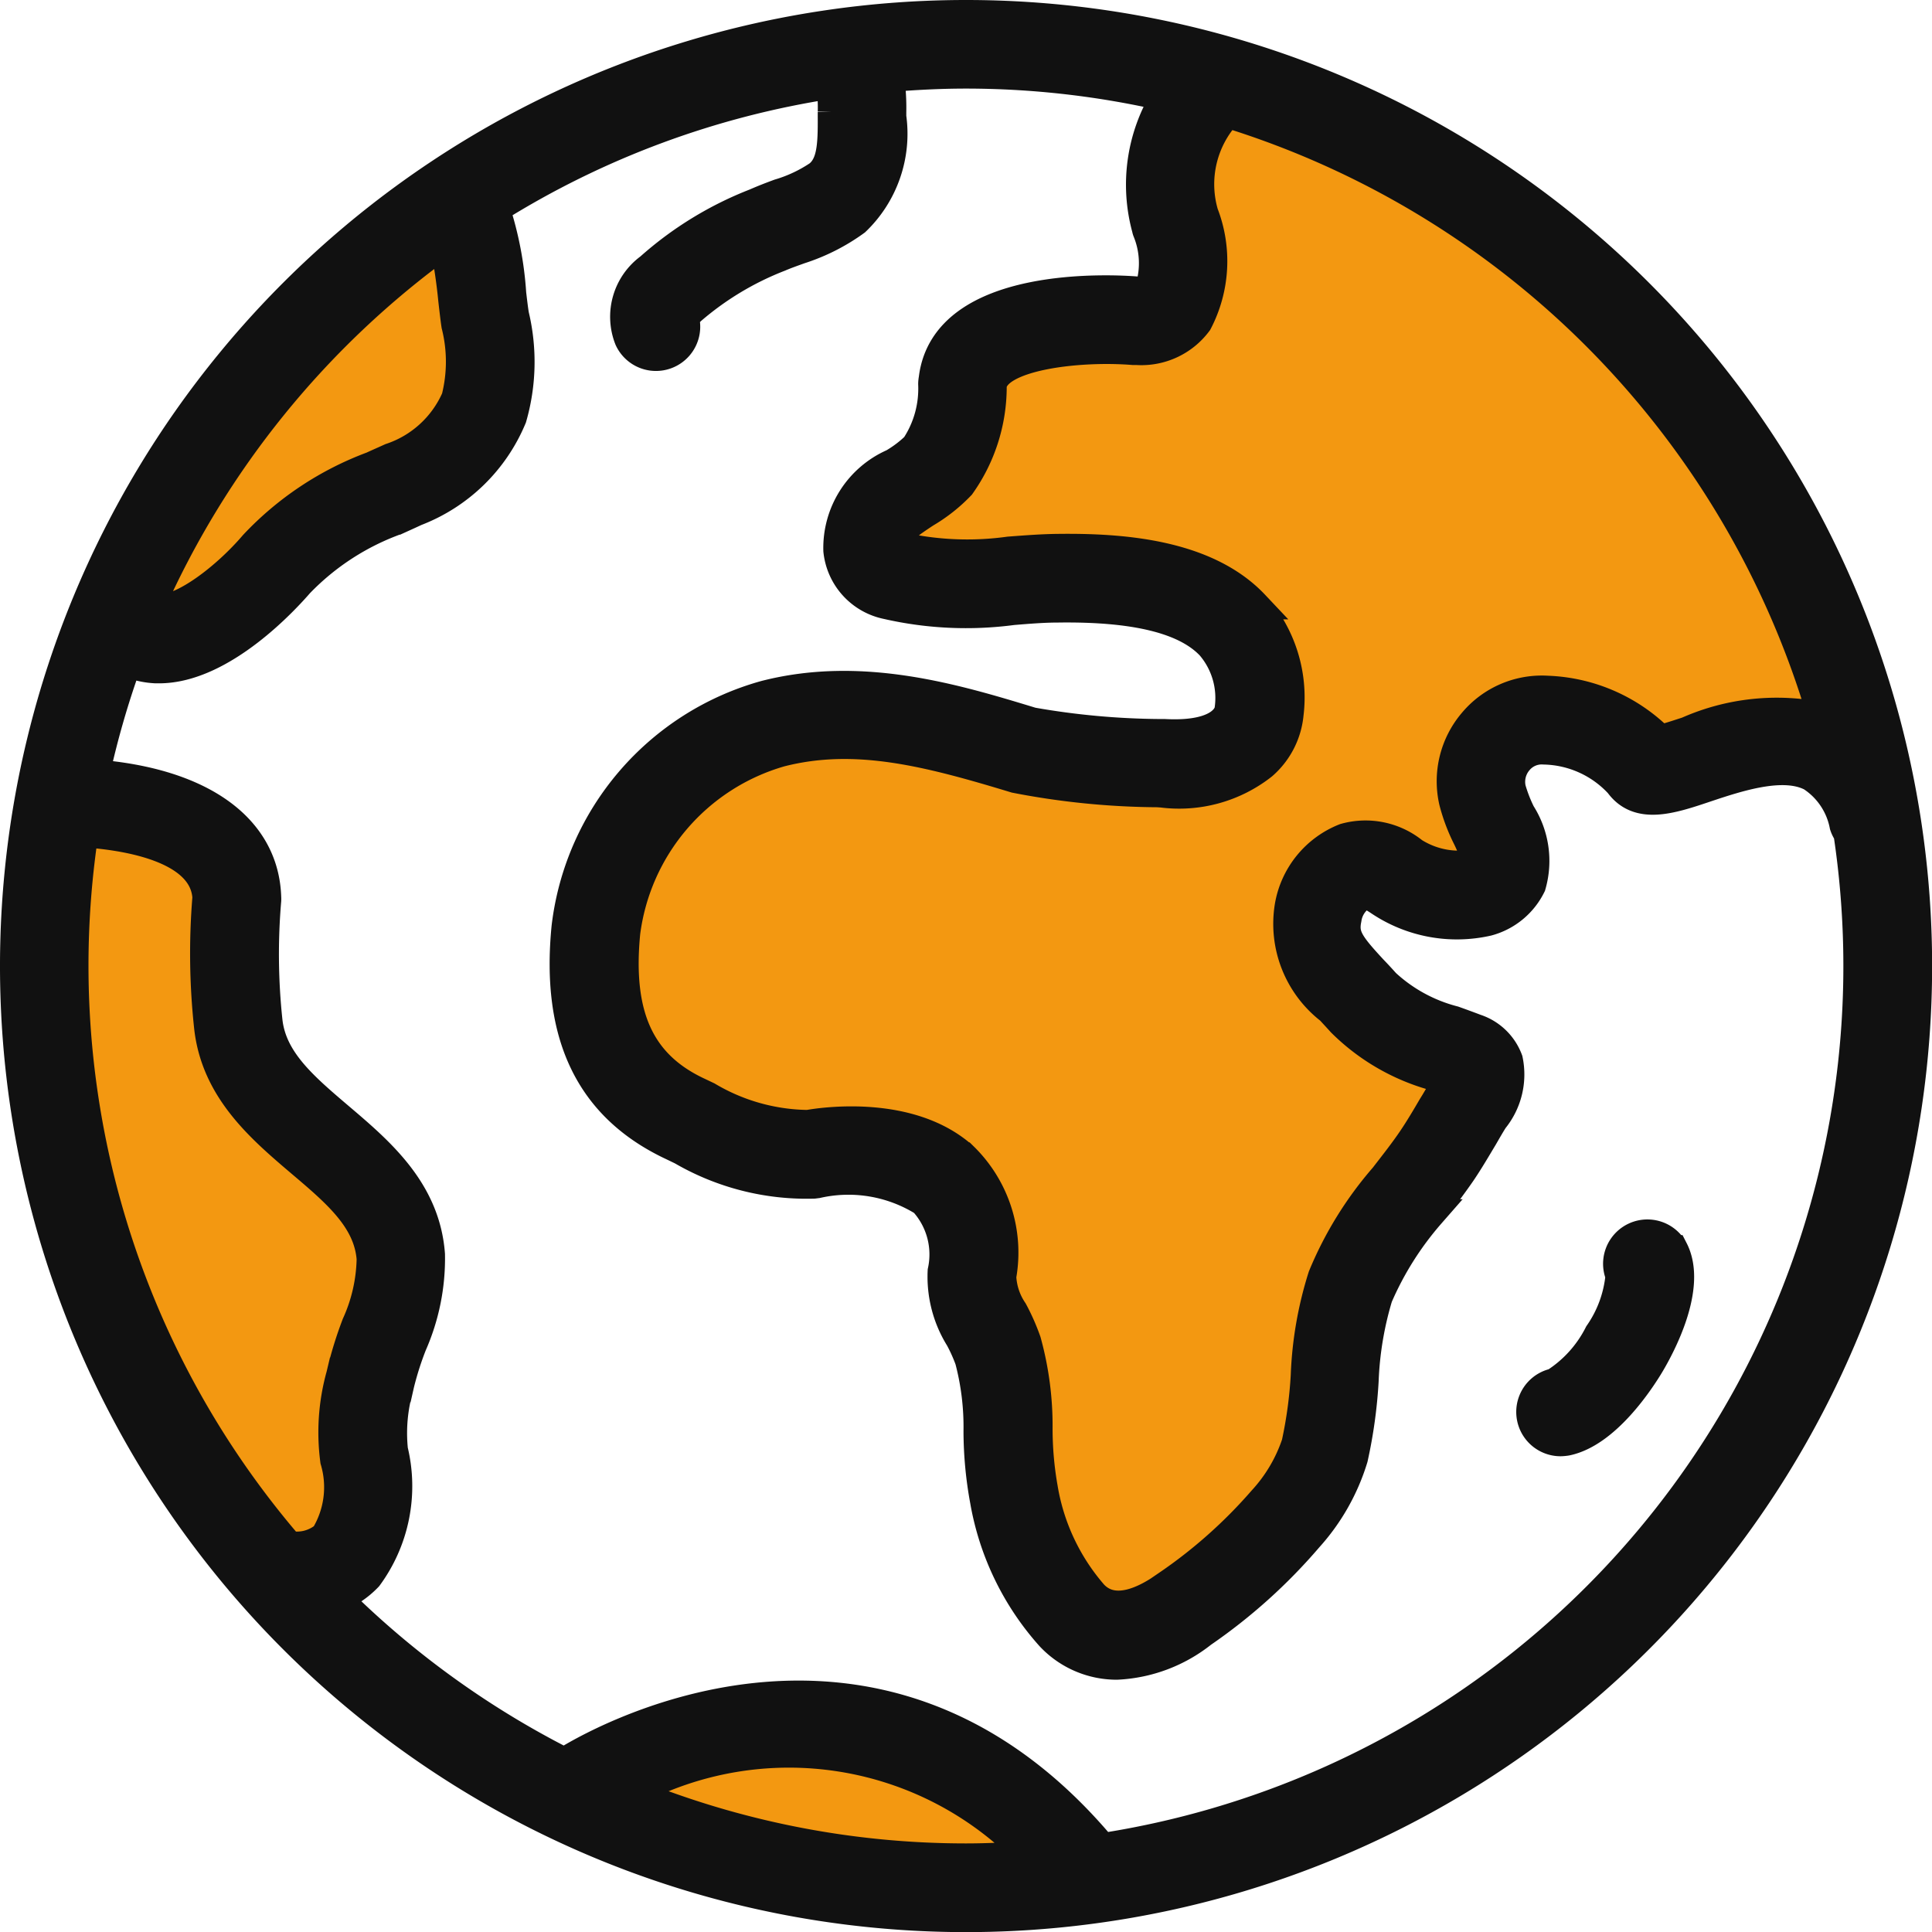 <svg xmlns="http://www.w3.org/2000/svg" width="49.747" height="49.747" viewBox="0 0 49.747 49.747"><g id="Groupe_616" data-name="Groupe 616" transform="translate(.375 .375)"><g id="Groupe_616-2" data-name="Groupe 616"><path id="Tracé_761" data-name="Tracé 761" d="M16.978 17.5a3.84 3.84 0 010 1.876A2.794 2.794 0 0115.3 20.91c-.157.073-.318.142-.475.214a8.019 8.019 0 00-3.047 2.025c-.712.834-1.826 1.692-2.469 1.661a.462.462 0 01-.211-.061 23.059 23.059 0 017.579-9.359 14.359 14.359 0 01.218 1.462c.033.264.06.494.083.648z" transform="translate(-5.617 -9.499)" fill="#f39811"/><path id="Tracé_762" data-name="Tracé 762" d="M11.651 66.011a4.261 4.261 0 01-.383 1.684 9.919 9.919 0 00-.383 1.229l-.019.08a5.484 5.484 0 00-.153 2.2 2.411 2.411 0 01-.253 1.941 1.124 1.124 0 01-.938.241A22.923 22.923 0 014.255 55.04c.991.061 3.089.352 3.169 1.665a17.6 17.6 0 00.046 3.361c.184 1.608 1.344 2.591 2.366 3.46.934.793 1.738 1.474 1.815 2.485z" transform="translate(-2.468 -33.971)" fill="#f39811"/><path id="Tracé_763" data-name="Tracé 763" d="M51.74 119.586c-.54.038-1.079.065-1.627.065a22.83 22.83 0 01-8.613-1.684 8.581 8.581 0 0110.24 1.619z" transform="translate(-25.614 -72.186)" fill="#f39811"/><path id="Tracé_764" data-name="Tracé 764" d="M71.849 22.185a5.681 5.681 0 00-3.476.367c-.226.073-.513.168-.7.214a4.325 4.325 0 00-2.905-1.266 2.31 2.31 0 00-1.914.823 2.344 2.344 0 00-.5 2.044 4.655 4.655 0 00.348.926 3.445 3.445 0 01.234.609.723.723 0 01-.191.088 2.18 2.18 0 01-1.42-.325 1.971 1.971 0 00-1.772-.364 2.308 2.308 0 00-1.435 1.761 2.8 2.8 0 001.053 2.664c.1.1.2.211.295.322a5.425 5.425 0 002.381 1.382l.348.126c-.038.069-.08.138-.107.184-.1.153-.188.314-.283.471-.165.283-.337.574-.513.834-.222.329-.471.643-.731.98a9.326 9.326 0 00-1.585 2.565 9.632 9.632 0 00-.444 2.553 11.191 11.191 0 01-.237 1.746 4.05 4.05 0 01-.865 1.462 12.765 12.765 0 01-2.438 2.17c-.582.425-1.386.812-1.914.26a5.553 5.553 0 01-1.294-2.745 8.794 8.794 0 01-.134-1.52 8.187 8.187 0 00-.295-2.258 5.49 5.49 0 00-.345-.781 1.707 1.707 0 01-.295-.888 3.45 3.45 0 00-.98-3.078c-1.367-1.236-3.625-.9-4.008-.834a5.162 5.162 0 01-2.584-.727l-.234-.111c-1.5-.7-2.082-1.968-1.876-4.1a5.571 5.571 0 013.989-4.647c1.933-.494 3.8-.008 6.044.674a19.774 19.774 0 003.663.367l.115.008a3.48 3.48 0 002.591-.716 1.994 1.994 0 00.678-1.313 3.563 3.563 0 00-.888-2.817c-1.263-1.34-3.491-1.47-5.064-1.451-.41 0-.838.038-1.256.069a7.841 7.841 0 01-2.683-.092.739.739 0 01-.2-.077c-.027-.256.107-.4.735-.812a4.167 4.167 0 00.9-.712 4.382 4.382 0 00.812-2.523v-.042c.1-.769 2.213-1.022 3.636-.907h.095a1.806 1.806 0 001.566-.727 3.4 3.4 0 00.157-2.8 2.685 2.685 0 01.609-2.58 23.052 23.052 0 0115.317 15.544z" transform="translate(-25.302 -4.098)" fill="#f39811"/><path id="Tracé_765" data-name="Tracé 765" d="M42.719 31.802c.494.961-.341 2.5-.609 2.951-.245.41-1.125 1.765-2.144 1.979a1.089 1.089 0 01-.157.015.766.766 0 01-.157-1.516 3.211 3.211 0 001.141-1.263 3.118 3.118 0 00.547-1.5.766.766 0 011.378-.666z" fill="#111" stroke="#111" stroke-width=".75"/><path id="Tracé_766" data-name="Tracé 766" d="M49 24.5A24.5 24.5 0 1124.5 0 24.5 24.5 0 0149 24.5zM28.009 47.2a22.969 22.969 0 0019.2-26.118.759.759 0 01-.1-.2 1.931 1.931 0 00-.842-1.256c-.723-.379-1.876 0-2.722.283-.892.3-1.734.578-2.228-.1a2.705 2.705 0 00-1.937-.873.781.781 0 00-.662.283.832.832 0 00-.176.72 3.808 3.808 0 00.245.628 2.276 2.276 0 01.268 1.86 1.756 1.756 0 01-1.122.923 3.581 3.581 0 01-2.775-.509c-.279-.188-.364-.2-.417-.18a.852.852 0 00-.433.632c-.088.425.057.639.67 1.3.107.111.214.226.322.348a4.086 4.086 0 001.761.961q.281.1.563.207a1.34 1.34 0 01.838.808 1.835 1.835 0 01-.375 1.535c-.092.145-.18.3-.268.452-.18.3-.364.616-.567.915-.253.367-.524.72-.792 1.06a8.156 8.156 0 00-1.351 2.14 8.607 8.607 0 00-.36 2.159 12.5 12.5 0 01-.276 1.994 5.393 5.393 0 01-1.16 2.048 14.1 14.1 0 01-2.729 2.454 3.827 3.827 0 01-2.2.827 2.343 2.343 0 01-1.719-.746 7.045 7.045 0 01-1.688-3.487 9.991 9.991 0 01-.168-1.788 6.749 6.749 0 00-.222-1.837 4.237 4.237 0 00-.249-.555 3 3 0 01-.452-1.734 2.015 2.015 0 00-.482-1.788 3.655 3.655 0 00-2.737-.463l-.088.011a6.4 6.4 0 01-3.4-.865l-.23-.111c-2.124-.991-3.024-2.836-2.748-5.638a7.064 7.064 0 015.129-5.979c2.5-.639 4.923.1 6.871.693a19.67 19.67 0 003.288.3h.122c1.52.08 1.654-.544 1.661-.616a2.068 2.068 0 00-.475-1.646c-.639-.678-1.933-1-3.931-.972-.364 0-.75.031-1.164.065a9.138 9.138 0 01-3.235-.149A1.588 1.588 0 0121.2 13.8a2.382 2.382 0 011.424-2.247 3.05 3.05 0 00.574-.433 2.7 2.7 0 00.444-1.608c0-.05.008-.1.015-.145h0c.318-2.538 4.62-2.3 5.252-2.247a.417.417 0 00.325-.092 2.177 2.177 0 00-.069-1.447.323.323 0 01-.019-.065 4.286 4.286 0 01.494-3.4 22.96 22.96 0 00-5.14-.585c-.662 0-1.317.034-1.968.088a5.48 5.48 0 01.054.9v.111a3.118 3.118 0 01-.93 2.691 5.074 5.074 0 01-1.435.727c-.18.065-.356.126-.528.2a7.778 7.778 0 00-2.262 1.359 1.34 1.34 0 00-.184.207.765.765 0 01-1.428.54 1.562 1.562 0 01.532-1.834 8.979 8.979 0 012.722-1.669c.2-.088.406-.168.616-.245A3.665 3.665 0 0020.7 4.13c.337-.272.36-.766.356-1.485v-.134a4.063 4.063 0 00-.042-.716A22.841 22.841 0 0012.379 5a8.87 8.87 0 01.421 2.185c.027.226.05.425.073.555a5.191 5.191 0 01-.061 2.641 4.387 4.387 0 01-2.48 2.415c-.165.077-.325.149-.486.222a6.573 6.573 0 00-2.516 1.627c-.322.371-1.968 2.2-3.61 2.2h-.08a2.1 2.1 0 01-.735-.168 22.7 22.7 0 00-.831 2.879c2.718.214 4.36 1.378 4.417 3.173a.62.62 0 010 .084 16.255 16.255 0 00.034 3.112c.115 1 .915 1.68 1.837 2.465 1.045.888 2.224 1.891 2.346 3.537a5.51 5.51 0 01-.467 2.324 7.93 7.93 0 00-.325 1.022l-.019.084a4.222 4.222 0 00-.142 1.608 3.944 3.944 0 01-.655 3.262 2.241 2.241 0 01-.8.54A23.188 23.188 0 0014.156 45c.57-.367 7.973-4.815 13.853 2.2zm15.062-28.746a5.681 5.681 0 013.476-.367A23.052 23.052 0 0031.232 2.542a2.685 2.685 0 00-.609 2.58 3.4 3.4 0 01-.157 2.8 1.806 1.806 0 01-1.566.727h-.092c-1.424-.115-3.541.138-3.636.907V9.6a4.382 4.382 0 01-.812 2.523 4.167 4.167 0 01-.9.712c-.628.41-.762.555-.735.812a.739.739 0 00.2.077 7.841 7.841 0 002.683.092c.417-.031.846-.065 1.256-.069 1.573-.019 3.8.111 5.064 1.451a3.563 3.563 0 01.888 2.817 1.994 1.994 0 01-.678 1.313 3.48 3.48 0 01-2.591.716l-.115-.008a19.774 19.774 0 01-3.663-.367c-2.243-.681-4.111-1.168-6.044-.674a5.571 5.571 0 00-3.989 4.647c-.207 2.136.371 3.4 1.876 4.1l.234.111a5.162 5.162 0 002.584.727c.383-.069 2.641-.4 4.008.834a3.45 3.45 0 01.98 3.078 1.707 1.707 0 00.295.888 5.491 5.491 0 01.345.781 8.187 8.187 0 01.295 2.258 8.8 8.8 0 00.134 1.52 5.553 5.553 0 001.294 2.745c.528.551 1.332.165 1.914-.26a12.765 12.765 0 002.438-2.17 4.05 4.05 0 00.865-1.462 11.19 11.19 0 00.237-1.746 9.632 9.632 0 01.444-2.553 9.326 9.326 0 011.585-2.565c.26-.337.509-.651.731-.98.176-.26.348-.551.513-.834.1-.157.188-.318.283-.471.027-.046.069-.115.107-.184l-.348-.126a5.425 5.425 0 01-2.381-1.382c-.1-.111-.2-.218-.295-.322a2.8 2.8 0 01-1.053-2.664 2.308 2.308 0 011.431-1.765 1.971 1.971 0 011.772.364 2.18 2.18 0 001.42.325.722.722 0 00.191-.088 3.444 3.444 0 00-.234-.609 4.654 4.654 0 01-.348-.926 2.344 2.344 0 01.5-2.044 2.31 2.31 0 011.914-.823 4.325 4.325 0 012.905 1.267c.186-.043.473-.139.699-.212zM24.5 47.466c.547 0 1.087-.027 1.627-.065a8.581 8.581 0 00-10.24-1.619 22.83 22.83 0 008.613 1.684zM11.365 9.876a3.84 3.84 0 000-1.876c-.023-.153-.05-.383-.08-.647a14.358 14.358 0 00-.218-1.462 23.059 23.059 0 00-7.584 9.359.462.462 0 00.211.061c.643.031 1.757-.827 2.469-1.661a8.019 8.019 0 013.047-2.025c.157-.073.318-.142.475-.214a2.794 2.794 0 001.68-1.535zM8.8 33.724a4.261 4.261 0 00.383-1.684c-.077-1.011-.88-1.692-1.814-2.484C6.347 28.686 5.187 27.7 5 26.095a17.6 17.6 0 01-.046-3.361c-.08-1.313-2.178-1.6-3.169-1.665a22.923 22.923 0 005.27 18.347 1.124 1.124 0 00.938-.241 2.411 2.411 0 00.253-1.941 5.484 5.484 0 01.153-2.2l.019-.08a9.919 9.919 0 01.382-1.23z" fill="#111" stroke="#111" stroke-width=".75"/></g></g></svg>